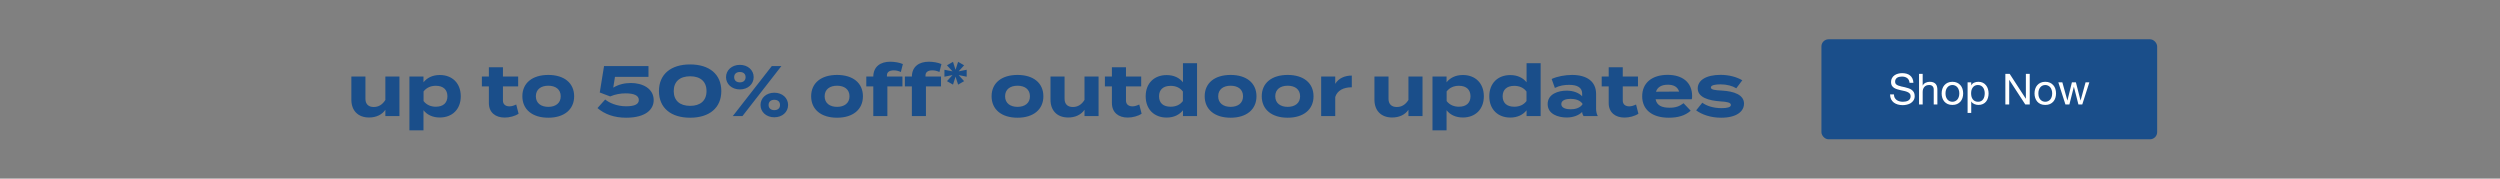 <svg width="1400" height="100" viewBox="0 0 1400 100" fill="none" xmlns="http://www.w3.org/2000/svg">
<rect x="0" y="0" width="1400" height="100" fill="#808080" stroke="none"/>
<path d="M215.805 42.84H223.685V65H215.805V61.48C213.925 64.24 210.645 65.8 206.685 65.8C200.245 65.8 196.765 61.68 196.765 55.88V42.84H204.645V55.36C204.645 58.24 206.285 59.92 209.285 59.92C211.925 59.92 214.125 58.68 215.805 55.96V42.84ZM246.272 65.8C242.232 65.8 239.112 64.24 237.152 61.72V73H229.272V42.84H237.152V46.08C239.112 43.6 242.232 42 246.272 42C253.232 42 258.032 46.56 258.032 53.92C258.032 61.24 253.232 65.8 246.272 65.8ZM244.072 48.04C241.392 48.04 238.952 48.96 237.192 51.2V56.6C238.952 58.84 241.392 59.76 244.072 59.76C248.232 59.76 250.552 57.6 250.552 53.92C250.552 50.2 248.232 48.04 244.072 48.04ZM289.089 58.52L290.409 63.68C288.409 65.04 285.289 65.84 282.609 65.84C277.569 65.84 273.769 63.08 273.769 57.72V48.4H269.849V42.84H273.769V37.68H281.649V42.84H290.169V48.4H281.649V56.4C281.649 58.4 283.129 59.56 285.249 59.56C286.569 59.56 287.809 59.12 289.089 58.52ZM307.042 65.92C298.122 65.92 292.522 61.32 292.522 53.92C292.522 46.48 298.122 41.96 307.042 41.96C315.922 41.96 321.522 46.48 321.522 53.92C321.522 61.32 315.922 65.92 307.042 65.92ZM307.042 59.84C311.082 59.84 314.002 57.8 314.002 53.92C314.002 50 311.082 48 307.042 48C303.002 48 300.082 50 300.082 53.92C300.082 57.8 303.002 59.84 307.042 59.84ZM338.905 55.72C341.025 57.48 345.305 59.52 350.585 59.52C354.825 59.52 357.745 58.64 357.745 56C357.745 53.36 354.825 52.28 350.305 52.28C347.585 52.28 344.585 52.76 341.705 54L335.865 51.8L338.265 37H363.145V43.04H344.385L343.425 49.08C346.265 47.36 349.585 46.48 353.345 46.48C359.705 46.48 366.065 49.48 366.065 56.08C366.065 61.36 361.505 65.92 350.585 65.92C343.825 65.92 338.505 63.88 334.585 60.52L338.905 55.72ZM386.451 65.92C375.731 65.92 369.011 60.44 369.011 51C369.011 41.56 375.731 36.08 386.451 36.08C397.211 36.08 403.931 41.56 403.931 51C403.931 60.44 397.211 65.92 386.451 65.92ZM386.491 59.28C392.211 59.28 395.651 56.36 395.651 51C395.651 45.64 392.211 42.72 386.491 42.72C380.731 42.72 377.291 45.64 377.291 51C377.291 56.36 380.731 59.28 386.491 59.28ZM414.333 50.08C409.813 50.08 406.573 47.08 406.573 43.2C406.573 39.32 409.813 36.32 414.333 36.32C418.853 36.32 422.053 39.32 422.053 43.2C422.053 47.08 418.853 50.08 414.333 50.08ZM432.213 37H437.573L415.773 65H410.373L432.213 37ZM414.333 46.12C416.213 46.12 417.533 45.12 417.533 43.2C417.533 41.32 416.213 40.32 414.333 40.32C412.453 40.32 411.133 41.32 411.133 43.2C411.133 45.12 412.453 46.12 414.333 46.12ZM433.613 65.68C429.093 65.68 425.893 62.68 425.893 58.8C425.893 54.88 429.093 51.92 433.613 51.92C438.133 51.92 441.333 54.88 441.333 58.8C441.333 62.68 438.133 65.68 433.613 65.68ZM433.613 61.68C435.493 61.68 436.813 60.68 436.813 58.8C436.813 56.88 435.493 55.88 433.613 55.88C431.773 55.88 430.413 56.88 430.413 58.8C430.413 60.68 431.773 61.68 433.613 61.68ZM468.761 65.92C459.841 65.92 454.241 61.32 454.241 53.92C454.241 46.48 459.841 41.96 468.761 41.96C477.641 41.96 483.241 46.48 483.241 53.92C483.241 61.32 477.641 65.92 468.761 65.92ZM468.761 59.84C472.801 59.84 475.721 57.8 475.721 53.92C475.721 50 472.801 48 468.761 48C464.721 48 461.801 50 461.801 53.92C461.801 57.8 464.721 59.84 468.761 59.84ZM496.683 42.2V42.84H505.363V48.4H496.923V65H489.043V48.4H485.123V42.84H489.043C489.123 37.2 493.163 34.56 498.523 34.56C500.763 34.56 503.723 35 505.603 35.88L504.483 40.32C503.083 39.68 501.803 39.4 500.563 39.4C498.043 39.4 496.683 40.4 496.683 42.2ZM518.284 42.2V42.84H526.964V48.4H518.524V65H510.644V48.4H506.724V42.84H510.644C510.724 37.2 514.764 34.56 520.124 34.56C522.364 34.56 525.324 35 527.204 35.88L526.084 40.32C524.684 39.68 523.404 39.4 522.164 39.4C519.644 39.4 518.284 40.4 518.284 42.2ZM536.542 47.392L535.102 42.904L533.686 47.392L530.302 45.448L533.398 42.04L528.886 42.952V39.064L533.398 39.952L530.302 36.568L533.686 34.624L535.102 39.112L536.542 34.624L539.902 36.568L536.83 39.952L541.342 39.064V42.952L536.83 42.04L539.902 45.448L536.542 47.392ZM569.809 65.92C560.889 65.92 555.289 61.32 555.289 53.92C555.289 46.48 560.889 41.96 569.809 41.96C578.689 41.96 584.289 46.48 584.289 53.92C584.289 61.32 578.689 65.92 569.809 65.92ZM569.809 59.84C573.849 59.84 576.769 57.8 576.769 53.92C576.769 50 573.849 48 569.809 48C565.769 48 562.849 50 562.849 53.92C562.849 57.8 565.769 59.84 569.809 59.84ZM607.322 42.84H615.202V65H607.322V61.48C605.442 64.24 602.162 65.8 598.202 65.8C591.762 65.8 588.282 61.68 588.282 55.88V42.84H596.162V55.36C596.162 58.24 597.802 59.92 600.802 59.92C603.442 59.92 605.642 58.68 607.322 55.96V42.84ZM637.989 58.52L639.309 63.68C637.309 65.04 634.189 65.84 631.509 65.84C626.469 65.84 622.669 63.08 622.669 57.72V48.4H618.749V42.84H622.669V37.68H630.549V42.84H639.069V48.4H630.549V56.4C630.549 58.4 632.029 59.56 634.149 59.56C635.469 59.56 636.709 59.12 637.989 58.52ZM653.339 42.04C657.379 42.04 660.499 43.6 662.459 46.08V35.4H670.339V65H662.459V61.76C660.499 64.24 657.379 65.84 653.339 65.84C646.379 65.84 641.579 61.24 641.579 53.92C641.579 46.6 646.379 42.04 653.339 42.04ZM655.539 59.76C658.219 59.76 660.699 58.88 662.419 56.6V51.24C660.699 48.96 658.219 48.08 655.539 48.08C651.379 48.08 649.059 50.24 649.059 53.92C649.059 57.64 651.379 59.76 655.539 59.76ZM689.145 65.92C680.225 65.92 674.625 61.32 674.625 53.92C674.625 46.48 680.225 41.96 689.145 41.96C698.025 41.96 703.625 46.48 703.625 53.92C703.625 61.32 698.025 65.92 689.145 65.92ZM689.145 59.84C693.185 59.84 696.105 57.8 696.105 53.92C696.105 50 693.185 48 689.145 48C685.105 48 682.185 50 682.185 53.92C682.185 57.8 685.105 59.84 689.145 59.84ZM721.098 65.92C712.178 65.92 706.578 61.32 706.578 53.92C706.578 46.48 712.178 41.96 721.098 41.96C729.978 41.96 735.578 46.48 735.578 53.92C735.578 61.32 729.978 65.92 721.098 65.92ZM721.098 59.84C725.138 59.84 728.058 57.8 728.058 53.92C728.058 50 725.138 48 721.098 48C717.058 48 714.138 50 714.138 53.92C714.138 57.8 717.058 59.84 721.098 59.84ZM747.731 65H739.851V42.84H747.731V46.96C749.571 43.84 753.051 42.32 757.011 42.32V48.88C752.291 48.88 748.891 50.68 747.731 54.32V65ZM788.729 42.84H796.609V65H788.729V61.48C786.849 64.24 783.569 65.8 779.609 65.8C773.169 65.8 769.689 61.68 769.689 55.88V42.84H777.569V55.36C777.569 58.24 779.209 59.92 782.209 59.92C784.849 59.92 787.049 58.68 788.729 55.96V42.84ZM819.195 65.8C815.155 65.8 812.035 64.24 810.075 61.72V73H802.195V42.84H810.075V46.08C812.035 43.6 815.155 42 819.195 42C826.155 42 830.955 46.56 830.955 53.92C830.955 61.24 826.155 65.8 819.195 65.8ZM816.995 48.04C814.315 48.04 811.875 48.96 810.115 51.2V56.6C811.875 58.84 814.315 59.76 816.995 59.76C821.155 59.76 823.475 57.6 823.475 53.92C823.475 50.2 821.155 48.04 816.995 48.04ZM845.761 42.04C849.801 42.04 852.921 43.6 854.881 46.08V35.4H862.761V65H854.881V61.76C852.921 64.24 849.801 65.84 845.761 65.84C838.801 65.84 834.001 61.24 834.001 53.92C834.001 46.6 838.801 42.04 845.761 42.04ZM847.961 59.76C850.641 59.76 853.121 58.88 854.841 56.6V51.24C853.121 48.96 850.641 48.08 847.961 48.08C843.801 48.08 841.481 50.24 841.481 53.92C841.481 57.64 843.801 59.76 847.961 59.76ZM880.327 41.96C888.767 41.96 893.807 45.72 893.807 52.56V60.8C893.807 62.4 894.087 63.72 894.767 65H886.767C886.327 64.32 886.007 63.48 886.007 62.72V62.68C884.327 64.44 881.247 65.8 877.327 65.8C872.647 65.8 866.687 63.96 866.687 58.28C866.687 52.6 872.647 50.76 877.327 50.76C881.247 50.76 884.327 52.12 886.007 53.92V52.48C886.007 49.12 883.527 47.52 878.687 47.52C876.047 47.52 873.447 47.88 870.727 49.24L868.927 44.24C871.927 42.8 876.487 41.96 880.327 41.96ZM886.167 58.48V58.04C884.647 55.92 881.847 55.36 879.567 55.36C877.327 55.36 874.327 55.92 874.327 58.28C874.327 60.64 877.327 61.2 879.567 61.2C881.847 61.2 884.647 60.64 886.167 58.48ZM916.192 58.52L917.512 63.68C915.512 65.04 912.392 65.84 909.712 65.84C904.672 65.84 900.872 63.08 900.872 57.72V48.4H896.952V42.84H900.872V37.68H908.752V42.84H917.272V48.4H908.752V56.4C908.752 58.4 910.232 59.56 912.352 59.56C913.672 59.56 914.912 59.12 916.192 58.52ZM927.145 55.6C927.785 58.96 930.465 60.32 934.945 60.32C938.465 60.32 940.585 59.48 942.785 57.8L946.785 62C943.625 64.8 939.545 65.92 934.505 65.92C925.105 65.92 919.625 61.36 919.625 53.92C919.625 46.48 925.025 41.92 933.905 41.92C941.905 41.92 947.585 45.92 947.585 53.76C947.585 54.64 947.545 55.16 947.385 55.6H927.145ZM933.985 47.44C930.585 47.44 928.225 48.68 927.345 51.36L940.305 51.28C939.465 48.68 937.345 47.44 933.985 47.44ZM964.207 50.72C971.247 51.12 976.647 53.16 976.647 58.04C976.647 62.4 972.487 65.92 963.847 65.92C957.927 65.92 952.967 64.12 949.847 61.8L953.287 57.52C955.687 59.28 959.407 60.56 964.087 60.56C967.207 60.56 969.287 60.08 969.287 58.76C969.287 57.48 967.407 57 963.287 56.76C956.887 56.32 950.727 54.56 950.727 49.52C950.727 45 955.327 41.92 963.567 41.92C968.367 41.92 972.767 43.2 975.687 44.96L972.327 49.44C970.087 48.08 967.087 47.24 963.367 47.24C960.927 47.24 958.087 47.6 958.087 48.96C958.087 50.28 960.447 50.52 964.207 50.72Z" fill="#1A4E8A"/>
<rect x="1020" y="22" width="188" height="56" rx="4" fill="#1A4E8A"/>
<path d="M1069.35 46.38C1069.22 45.148 1068.77 44.26 1068 43.716C1067.25 43.156 1066.28 42.876 1065.1 42.876C1064.62 42.876 1064.15 42.924 1063.68 43.02C1063.22 43.116 1062.8 43.276 1062.43 43.5C1062.08 43.724 1061.79 44.028 1061.57 44.412C1061.36 44.78 1061.26 45.244 1061.26 45.804C1061.26 46.332 1061.41 46.764 1061.71 47.1C1062.03 47.42 1062.45 47.684 1062.96 47.892C1063.49 48.1 1064.08 48.276 1064.74 48.42C1065.39 48.548 1066.06 48.692 1066.73 48.852C1067.42 49.012 1068.09 49.204 1068.75 49.428C1069.4 49.636 1069.99 49.924 1070.5 50.292C1071.03 50.66 1071.44 51.124 1071.75 51.684C1072.07 52.244 1072.23 52.948 1072.23 53.796C1072.23 54.708 1072.02 55.492 1071.6 56.148C1071.2 56.788 1070.68 57.316 1070.04 57.732C1069.4 58.132 1068.68 58.42 1067.88 58.596C1067.1 58.788 1066.31 58.884 1065.53 58.884C1064.57 58.884 1063.66 58.764 1062.79 58.524C1061.95 58.284 1061.19 57.924 1060.54 57.444C1059.9 56.948 1059.39 56.324 1059 55.572C1058.63 54.804 1058.45 53.9 1058.45 52.86H1060.61C1060.61 53.58 1060.75 54.204 1061.02 54.732C1061.31 55.244 1061.67 55.668 1062.12 56.004C1062.59 56.34 1063.12 56.588 1063.73 56.748C1064.34 56.908 1064.96 56.988 1065.6 56.988C1066.11 56.988 1066.63 56.94 1067.14 56.844C1067.67 56.748 1068.14 56.588 1068.55 56.364C1068.97 56.124 1069.31 55.804 1069.56 55.404C1069.82 55.004 1069.95 54.492 1069.95 53.868C1069.95 53.276 1069.79 52.796 1069.47 52.428C1069.16 52.06 1068.75 51.764 1068.22 51.54C1067.71 51.3 1067.12 51.108 1066.47 50.964C1065.81 50.82 1065.14 50.676 1064.45 50.532C1063.78 50.372 1063.11 50.196 1062.46 50.004C1061.8 49.796 1061.21 49.532 1060.68 49.212C1060.17 48.876 1059.75 48.452 1059.43 47.94C1059.13 47.412 1058.98 46.756 1058.98 45.972C1058.98 45.108 1059.15 44.364 1059.51 43.74C1059.86 43.1 1060.32 42.58 1060.9 42.18C1061.49 41.764 1062.15 41.46 1062.89 41.268C1063.64 41.06 1064.41 40.956 1065.19 40.956C1066.07 40.956 1066.89 41.06 1067.64 41.268C1068.39 41.476 1069.05 41.804 1069.61 42.252C1070.19 42.7 1070.63 43.268 1070.95 43.956C1071.29 44.628 1071.47 45.436 1071.51 46.38H1069.35ZM1074.66 41.364H1076.7V47.916H1076.75C1076.91 47.532 1077.13 47.212 1077.42 46.956C1077.71 46.684 1078.03 46.468 1078.38 46.308C1078.75 46.132 1079.13 46.004 1079.51 45.924C1079.91 45.844 1080.29 45.804 1080.66 45.804C1081.48 45.804 1082.16 45.916 1082.7 46.14C1083.25 46.364 1083.69 46.676 1084.02 47.076C1084.36 47.476 1084.59 47.956 1084.72 48.516C1084.86 49.06 1084.93 49.668 1084.93 50.34V58.5H1082.89V50.1C1082.89 49.332 1082.67 48.724 1082.22 48.276C1081.77 47.828 1081.16 47.604 1080.37 47.604C1079.75 47.604 1079.21 47.7 1078.74 47.892C1078.29 48.084 1077.92 48.356 1077.61 48.708C1077.31 49.06 1077.08 49.476 1076.92 49.956C1076.77 50.42 1076.7 50.932 1076.7 51.492V58.5H1074.66V41.364ZM1089.48 52.308C1089.48 53.06 1089.58 53.732 1089.77 54.324C1089.98 54.9 1090.26 55.388 1090.61 55.788C1090.96 56.172 1091.37 56.468 1091.84 56.676C1092.32 56.884 1092.82 56.988 1093.35 56.988C1093.88 56.988 1094.37 56.884 1094.84 56.676C1095.32 56.468 1095.73 56.172 1096.08 55.788C1096.44 55.388 1096.71 54.9 1096.9 54.324C1097.11 53.732 1097.21 53.06 1097.21 52.308C1097.21 51.556 1097.11 50.892 1096.9 50.316C1096.71 49.724 1096.44 49.228 1096.08 48.828C1095.73 48.428 1095.32 48.124 1094.84 47.916C1094.37 47.708 1093.88 47.604 1093.35 47.604C1092.82 47.604 1092.32 47.708 1091.84 47.916C1091.37 48.124 1090.96 48.428 1090.61 48.828C1090.26 49.228 1089.98 49.724 1089.77 50.316C1089.58 50.892 1089.48 51.556 1089.48 52.308ZM1087.32 52.308C1087.32 51.396 1087.45 50.548 1087.71 49.764C1087.96 48.964 1088.35 48.276 1088.86 47.7C1089.37 47.108 1090 46.644 1090.76 46.308C1091.51 45.972 1092.37 45.804 1093.35 45.804C1094.34 45.804 1095.2 45.972 1095.94 46.308C1096.69 46.644 1097.32 47.108 1097.84 47.7C1098.35 48.276 1098.73 48.964 1098.99 49.764C1099.24 50.548 1099.37 51.396 1099.37 52.308C1099.37 53.22 1099.24 54.068 1098.99 54.852C1098.73 55.636 1098.35 56.324 1097.84 56.916C1097.32 57.492 1096.69 57.948 1095.94 58.284C1095.2 58.604 1094.34 58.764 1093.35 58.764C1092.37 58.764 1091.51 58.604 1090.76 58.284C1090 57.948 1089.37 57.492 1088.86 56.916C1088.35 56.324 1087.96 55.636 1087.71 54.852C1087.45 54.068 1087.32 53.22 1087.32 52.308ZM1101.85 46.092H1103.89V47.772H1103.94C1104.27 47.084 1104.8 46.588 1105.52 46.284C1106.24 45.964 1107.03 45.804 1107.9 45.804C1108.86 45.804 1109.69 45.98 1110.39 46.332C1111.11 46.684 1111.71 47.164 1112.17 47.772C1112.65 48.364 1113.01 49.052 1113.25 49.836C1113.49 50.62 1113.61 51.452 1113.61 52.332C1113.61 53.212 1113.49 54.044 1113.25 54.828C1113.03 55.612 1112.67 56.3 1112.19 56.892C1111.73 57.468 1111.14 57.924 1110.42 58.26C1109.71 58.596 1108.89 58.764 1107.95 58.764C1107.64 58.764 1107.3 58.732 1106.91 58.668C1106.55 58.604 1106.18 58.5 1105.81 58.356C1105.44 58.212 1105.09 58.02 1104.75 57.78C1104.43 57.524 1104.16 57.212 1103.94 56.844H1103.89V63.228H1101.85V46.092ZM1111.45 52.188C1111.45 51.612 1111.37 51.052 1111.21 50.508C1111.07 49.948 1110.83 49.452 1110.51 49.02C1110.21 48.588 1109.81 48.244 1109.31 47.988C1108.83 47.732 1108.27 47.604 1107.61 47.604C1106.92 47.604 1106.34 47.74 1105.86 48.012C1105.38 48.284 1104.99 48.644 1104.68 49.092C1104.38 49.524 1104.15 50.02 1104.01 50.58C1103.88 51.14 1103.82 51.708 1103.82 52.284C1103.82 52.892 1103.89 53.484 1104.03 54.06C1104.18 54.62 1104.4 55.116 1104.71 55.548C1105.03 55.98 1105.43 56.332 1105.93 56.604C1106.43 56.86 1107.03 56.988 1107.73 56.988C1108.43 56.988 1109.02 56.852 1109.48 56.58C1109.96 56.308 1110.35 55.948 1110.63 55.5C1110.92 55.052 1111.13 54.54 1111.26 53.964C1111.39 53.388 1111.45 52.796 1111.45 52.188ZM1123 41.364H1125.42L1134.44 55.26H1134.49V41.364H1136.65V58.5H1134.16L1125.2 44.748H1125.16V58.5H1123V41.364ZM1141.49 52.308C1141.49 53.06 1141.59 53.732 1141.78 54.324C1141.99 54.9 1142.27 55.388 1142.62 55.788C1142.97 56.172 1143.38 56.468 1143.84 56.676C1144.32 56.884 1144.83 56.988 1145.36 56.988C1145.88 56.988 1146.38 56.884 1146.84 56.676C1147.32 56.468 1147.74 56.172 1148.09 55.788C1148.44 55.388 1148.72 54.9 1148.91 54.324C1149.12 53.732 1149.22 53.06 1149.22 52.308C1149.22 51.556 1149.12 50.892 1148.91 50.316C1148.72 49.724 1148.44 49.228 1148.09 48.828C1147.74 48.428 1147.32 48.124 1146.84 47.916C1146.38 47.708 1145.88 47.604 1145.36 47.604C1144.83 47.604 1144.32 47.708 1143.84 47.916C1143.38 48.124 1142.97 48.428 1142.62 48.828C1142.27 49.228 1141.99 49.724 1141.78 50.316C1141.59 50.892 1141.49 51.556 1141.49 52.308ZM1139.33 52.308C1139.33 51.396 1139.46 50.548 1139.72 49.764C1139.97 48.964 1140.36 48.276 1140.87 47.7C1141.38 47.108 1142.01 46.644 1142.76 46.308C1143.52 45.972 1144.38 45.804 1145.36 45.804C1146.35 45.804 1147.21 45.972 1147.95 46.308C1148.7 46.644 1149.33 47.108 1149.84 47.7C1150.36 48.276 1150.74 48.964 1151 49.764C1151.25 50.548 1151.38 51.396 1151.38 52.308C1151.38 53.22 1151.25 54.068 1151 54.852C1150.74 55.636 1150.36 56.324 1149.84 56.916C1149.33 57.492 1148.7 57.948 1147.95 58.284C1147.21 58.604 1146.35 58.764 1145.36 58.764C1144.38 58.764 1143.52 58.604 1142.76 58.284C1142.01 57.948 1141.38 57.492 1140.87 56.916C1140.36 56.324 1139.97 55.636 1139.72 54.852C1139.46 54.068 1139.33 53.22 1139.33 52.308ZM1166.07 58.5H1163.91L1161.39 48.636H1161.35L1158.85 58.5H1156.64L1152.66 46.092H1154.91L1157.72 56.244H1157.77L1160.27 46.092H1162.5L1165.09 56.244H1165.14L1167.92 46.092H1170.03L1166.07 58.5Z" fill="white"/>
</svg>
